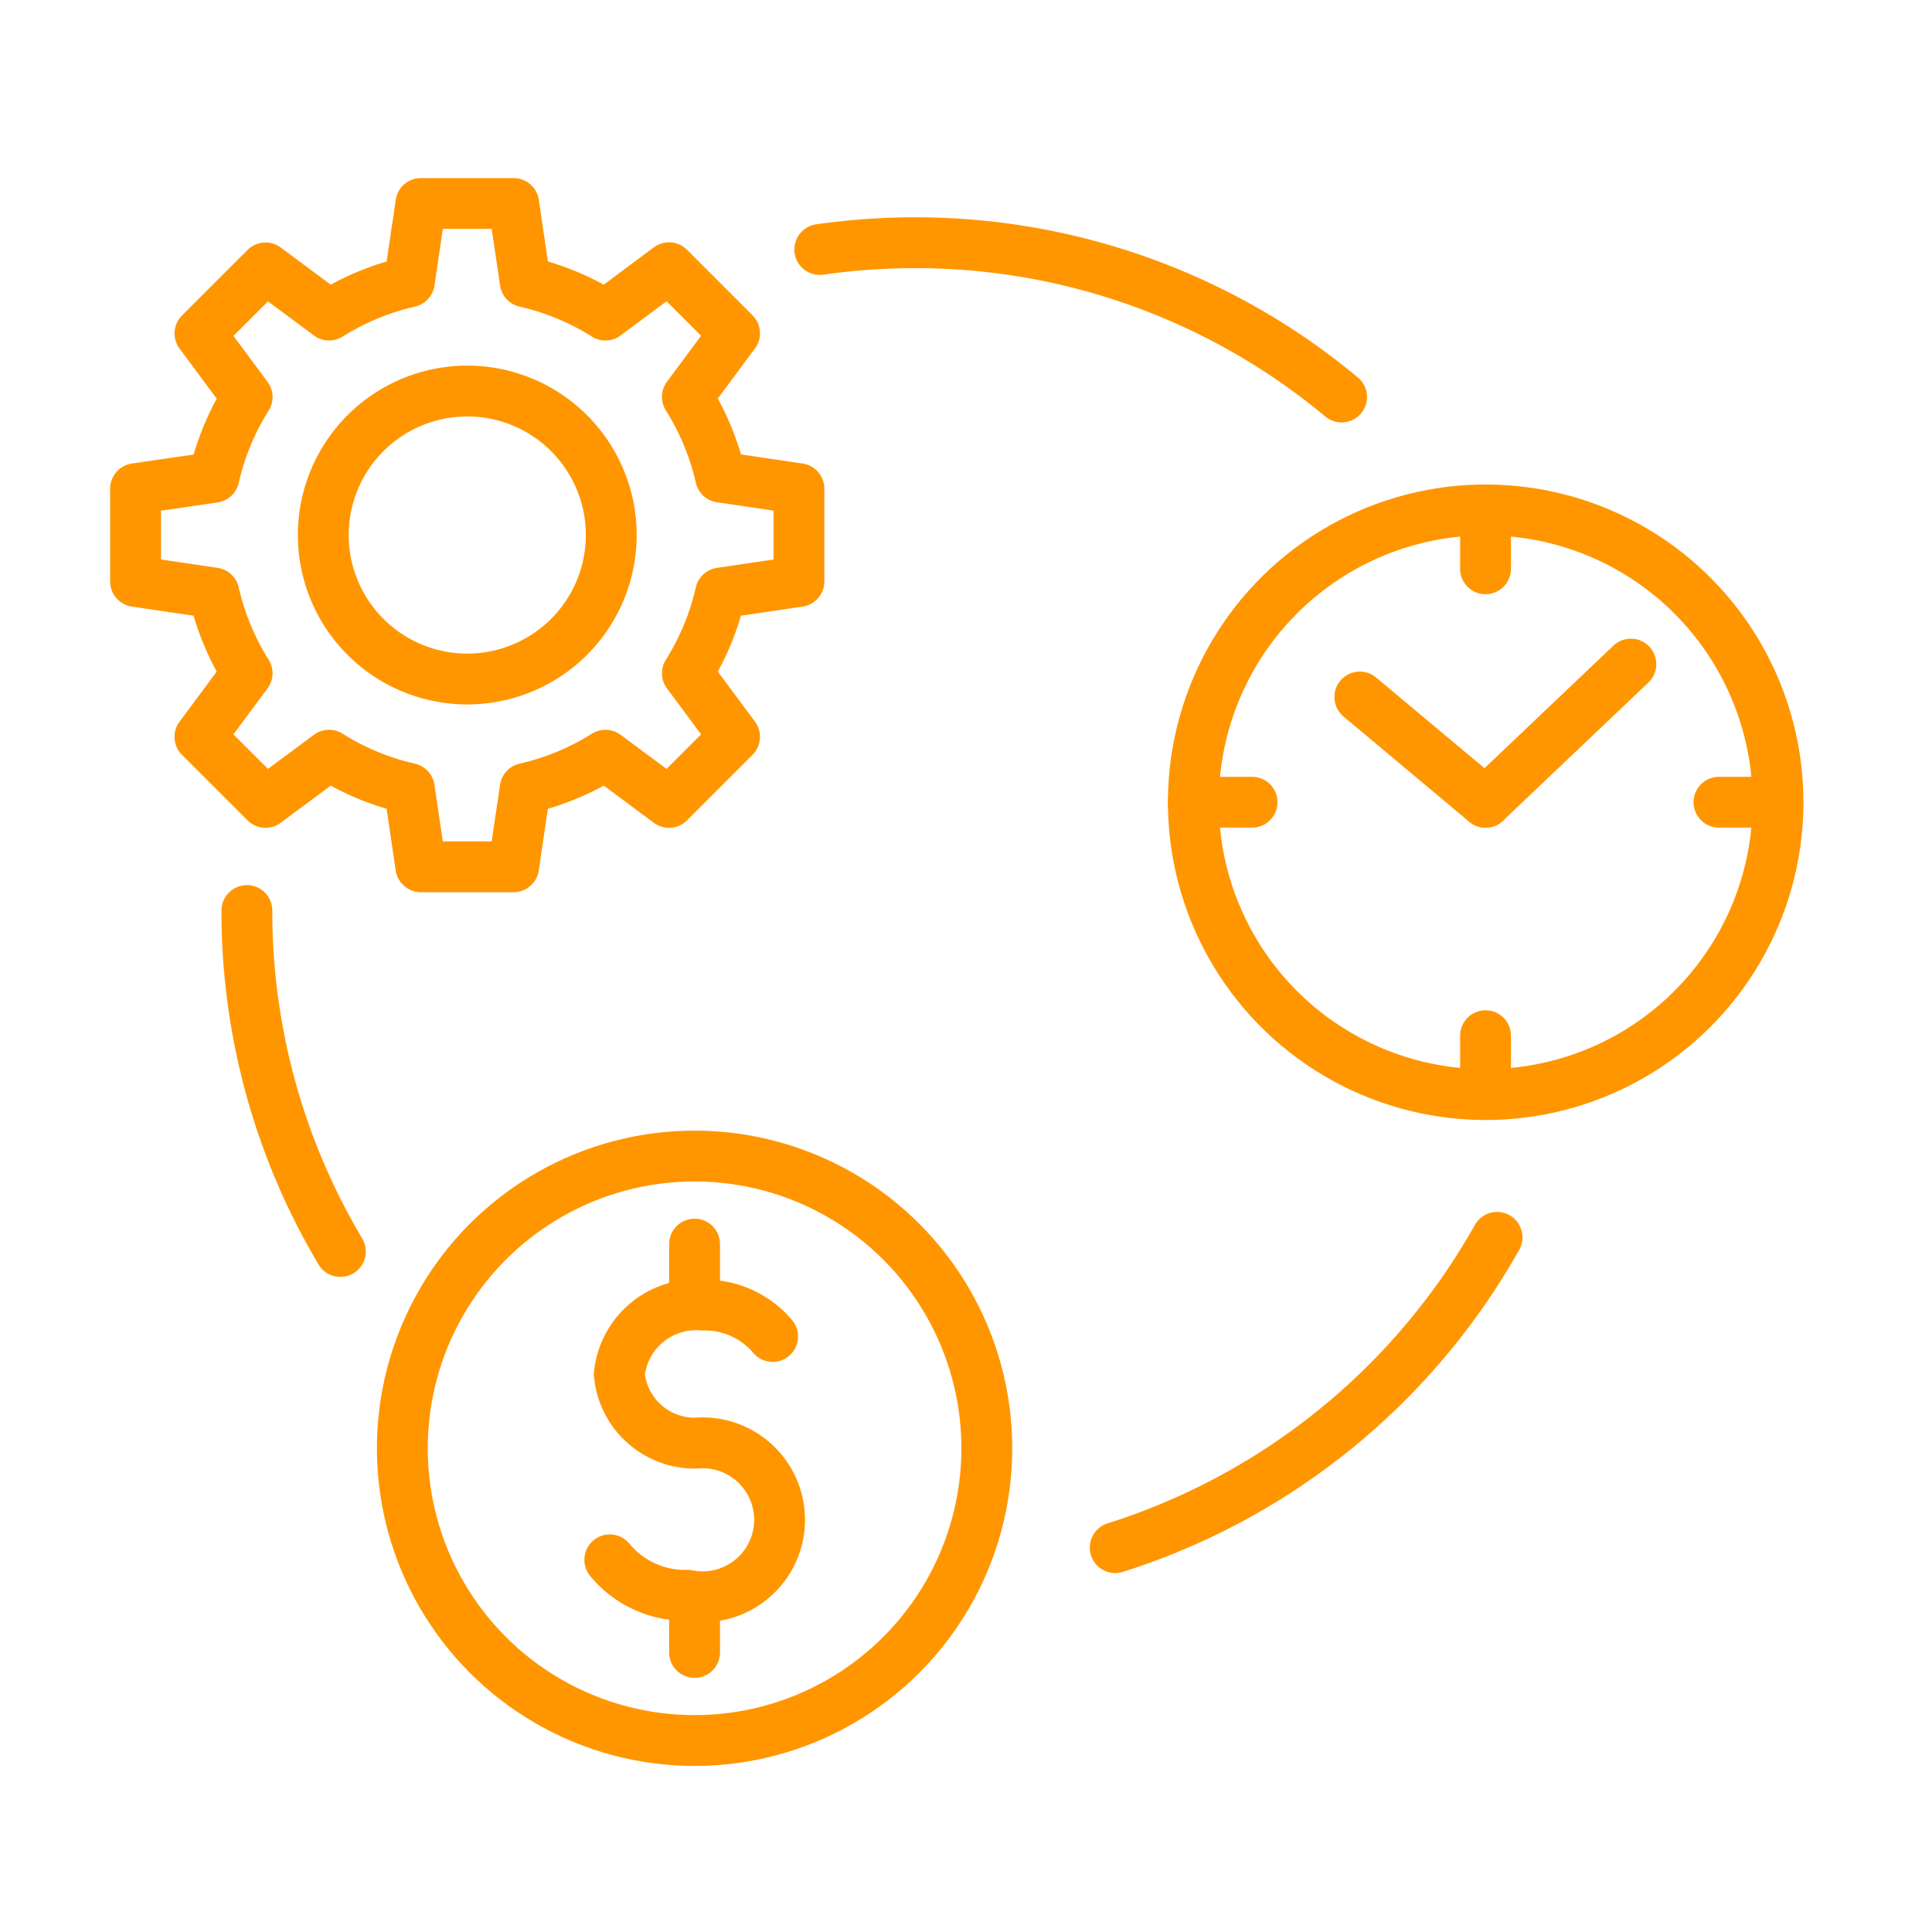 <svg xmlns="http://www.w3.org/2000/svg" xmlns:xlink="http://www.w3.org/1999/xlink" width="57" height="57" viewBox="0 0 57 57">
  <defs>
    <clipPath id="clip-path">
      <rect id="Rectangle_86" data-name="Rectangle 86" width="57" height="57" transform="translate(1234 99)" fill="none" stroke="#707070" stroke-width="1"/>
    </clipPath>
  </defs>
  <g id="Mask_Group_3" data-name="Mask Group 3" transform="translate(-1234 -99)" clip-path="url(#clip-path)">
    <g id="Group_148" data-name="Group 148" transform="translate(0 -3)">
      <path id="Path_1982" data-name="Path 1982" d="M1598.711,152.122v2.736l2.311.342a7.618,7.618,0,0,0,.98,2.367l-1.392,1.876,1.934,1.934,1.876-1.392a7.626,7.626,0,0,0,2.366.981l.342,2.311h2.736l.342-2.311a7.632,7.632,0,0,0,2.367-.981l1.876,1.392,1.934-1.934-1.392-1.876a7.621,7.621,0,0,0,.98-2.367l2.311-.342v-2.736l-2.311-.342a7.62,7.62,0,0,0-.98-2.367l1.392-1.876-1.934-1.934L1612.574,147a7.631,7.631,0,0,0-2.367-.981l-.342-2.311h-2.736l-.342,2.311a7.625,7.625,0,0,0-2.366.981l-1.876-1.392-1.934,1.934,1.392,1.876a7.618,7.618,0,0,0-.98,2.367Z" transform="translate(-360.711 -35.704)" fill="none" stroke="#ff9600" stroke-linecap="round" stroke-linejoin="round" stroke-width="1.5"/>
      <path id="Path_1983" data-name="Path 1983" d="M1626.355,175.594a4.248,4.248,0,1,1,4.248,4.248A4.248,4.248,0,0,1,1626.355,175.594Z" transform="translate(-382.817 -57.809)" fill="none" stroke="#ff9600" stroke-linecap="round" stroke-linejoin="round" stroke-width="1.5"/>
      <line id="Line_23" data-name="Line 23" y2="1.735" transform="translate(1277.828 132.556)" fill="none" stroke="#ff9600" stroke-linecap="round" stroke-linejoin="round" stroke-width="1.5"/>
      <ellipse id="Ellipse_12" data-name="Ellipse 12" cx="8.622" cy="8.622" rx="8.622" ry="8.622" transform="matrix(1, -0.024, 0.024, 1, 1269.003, 117.254)" fill="none" stroke="#ff9600" stroke-linecap="round" stroke-linejoin="round" stroke-width="1.5"/>
      <line id="Line_24" data-name="Line 24" y1="1.735" transform="translate(1277.828 117.046)" fill="none" stroke="#ff9600" stroke-linecap="round" stroke-linejoin="round" stroke-width="1.5"/>
      <line id="Line_25" data-name="Line 25" x2="1.735" transform="translate(1284.715 125.668)" fill="none" stroke="#ff9600" stroke-linecap="round" stroke-linejoin="round" stroke-width="1.5"/>
      <line id="Line_26" data-name="Line 26" x1="1.735" transform="translate(1269.205 125.668)" fill="none" stroke="#ff9600" stroke-linecap="round" stroke-linejoin="round" stroke-width="1.5"/>
      <line id="Line_27" data-name="Line 27" x1="3.709" y1="3.105" transform="translate(1274.119 122.564)" fill="none" stroke="#ff9600" stroke-linecap="round" stroke-linejoin="round" stroke-width="1.5"/>
      <line id="Line_28" data-name="Line 28" y1="4.076" x2="4.288" transform="translate(1277.828 121.593)" fill="none" stroke="#ff9600" stroke-linecap="round" stroke-linejoin="round" stroke-width="1.5"/>
      <path id="Path_1984" data-name="Path 1984" d="M1668.548,313.471a2.876,2.876,0,0,0,2.292,1.046,2.271,2.271,0,1,0,.235-4.488h0a2.239,2.239,0,0,1-2.247-2.034,2.282,2.282,0,0,1,2.462-2.041,2.62,2.62,0,0,1,2.063.927" transform="translate(-416.557 -165.451)" fill="none" stroke="#ff9600" stroke-linecap="round" stroke-linejoin="round" stroke-width="1.5"/>
      <line id="Line_29" data-name="Line 29" y2="1.591" transform="translate(1254.492 149.162)" fill="none" stroke="#ff9600" stroke-linecap="round" stroke-linejoin="round" stroke-width="1.5"/>
      <line id="Line_30" data-name="Line 30" y2="1.658" transform="translate(1254.492 138.705)" fill="none" stroke="#ff9600" stroke-linecap="round" stroke-linejoin="round" stroke-width="1.5"/>
      <ellipse id="Ellipse_13" data-name="Ellipse 13" cx="8.622" cy="8.622" rx="8.622" ry="8.622" transform="translate(1245.87 136.107)" fill="none" stroke="#ff9600" stroke-linecap="round" stroke-linejoin="round" stroke-width="1.5"/>
      <path id="Path_1985" data-name="Path 1985" d="M1699.476,149.71a19.877,19.877,0,0,1,2.8-.2,19.622,19.622,0,0,1,12.595,4.552" transform="translate(-441.29 -40.349)" fill="none" stroke="#ff9600" stroke-linecap="round" stroke-linejoin="round" stroke-width="1.5"/>
      <path id="Path_1986" data-name="Path 1986" d="M1617.862,257.911a19.608,19.608,0,0,1-2.758-10.058" transform="translate(-373.82 -118.989)" fill="none" stroke="#ff9600" stroke-linecap="round" stroke-linejoin="round" stroke-width="1.5"/>
      <path id="Path_1987" data-name="Path 1987" d="M1754.255,295.985a19.756,19.756,0,0,1-11.265,9.154" transform="translate(-476.087 -157.479)" fill="none" stroke="#ff9600" stroke-linecap="round" stroke-linejoin="round" stroke-width="1.5"/>
    </g>
  </g>
</svg>
